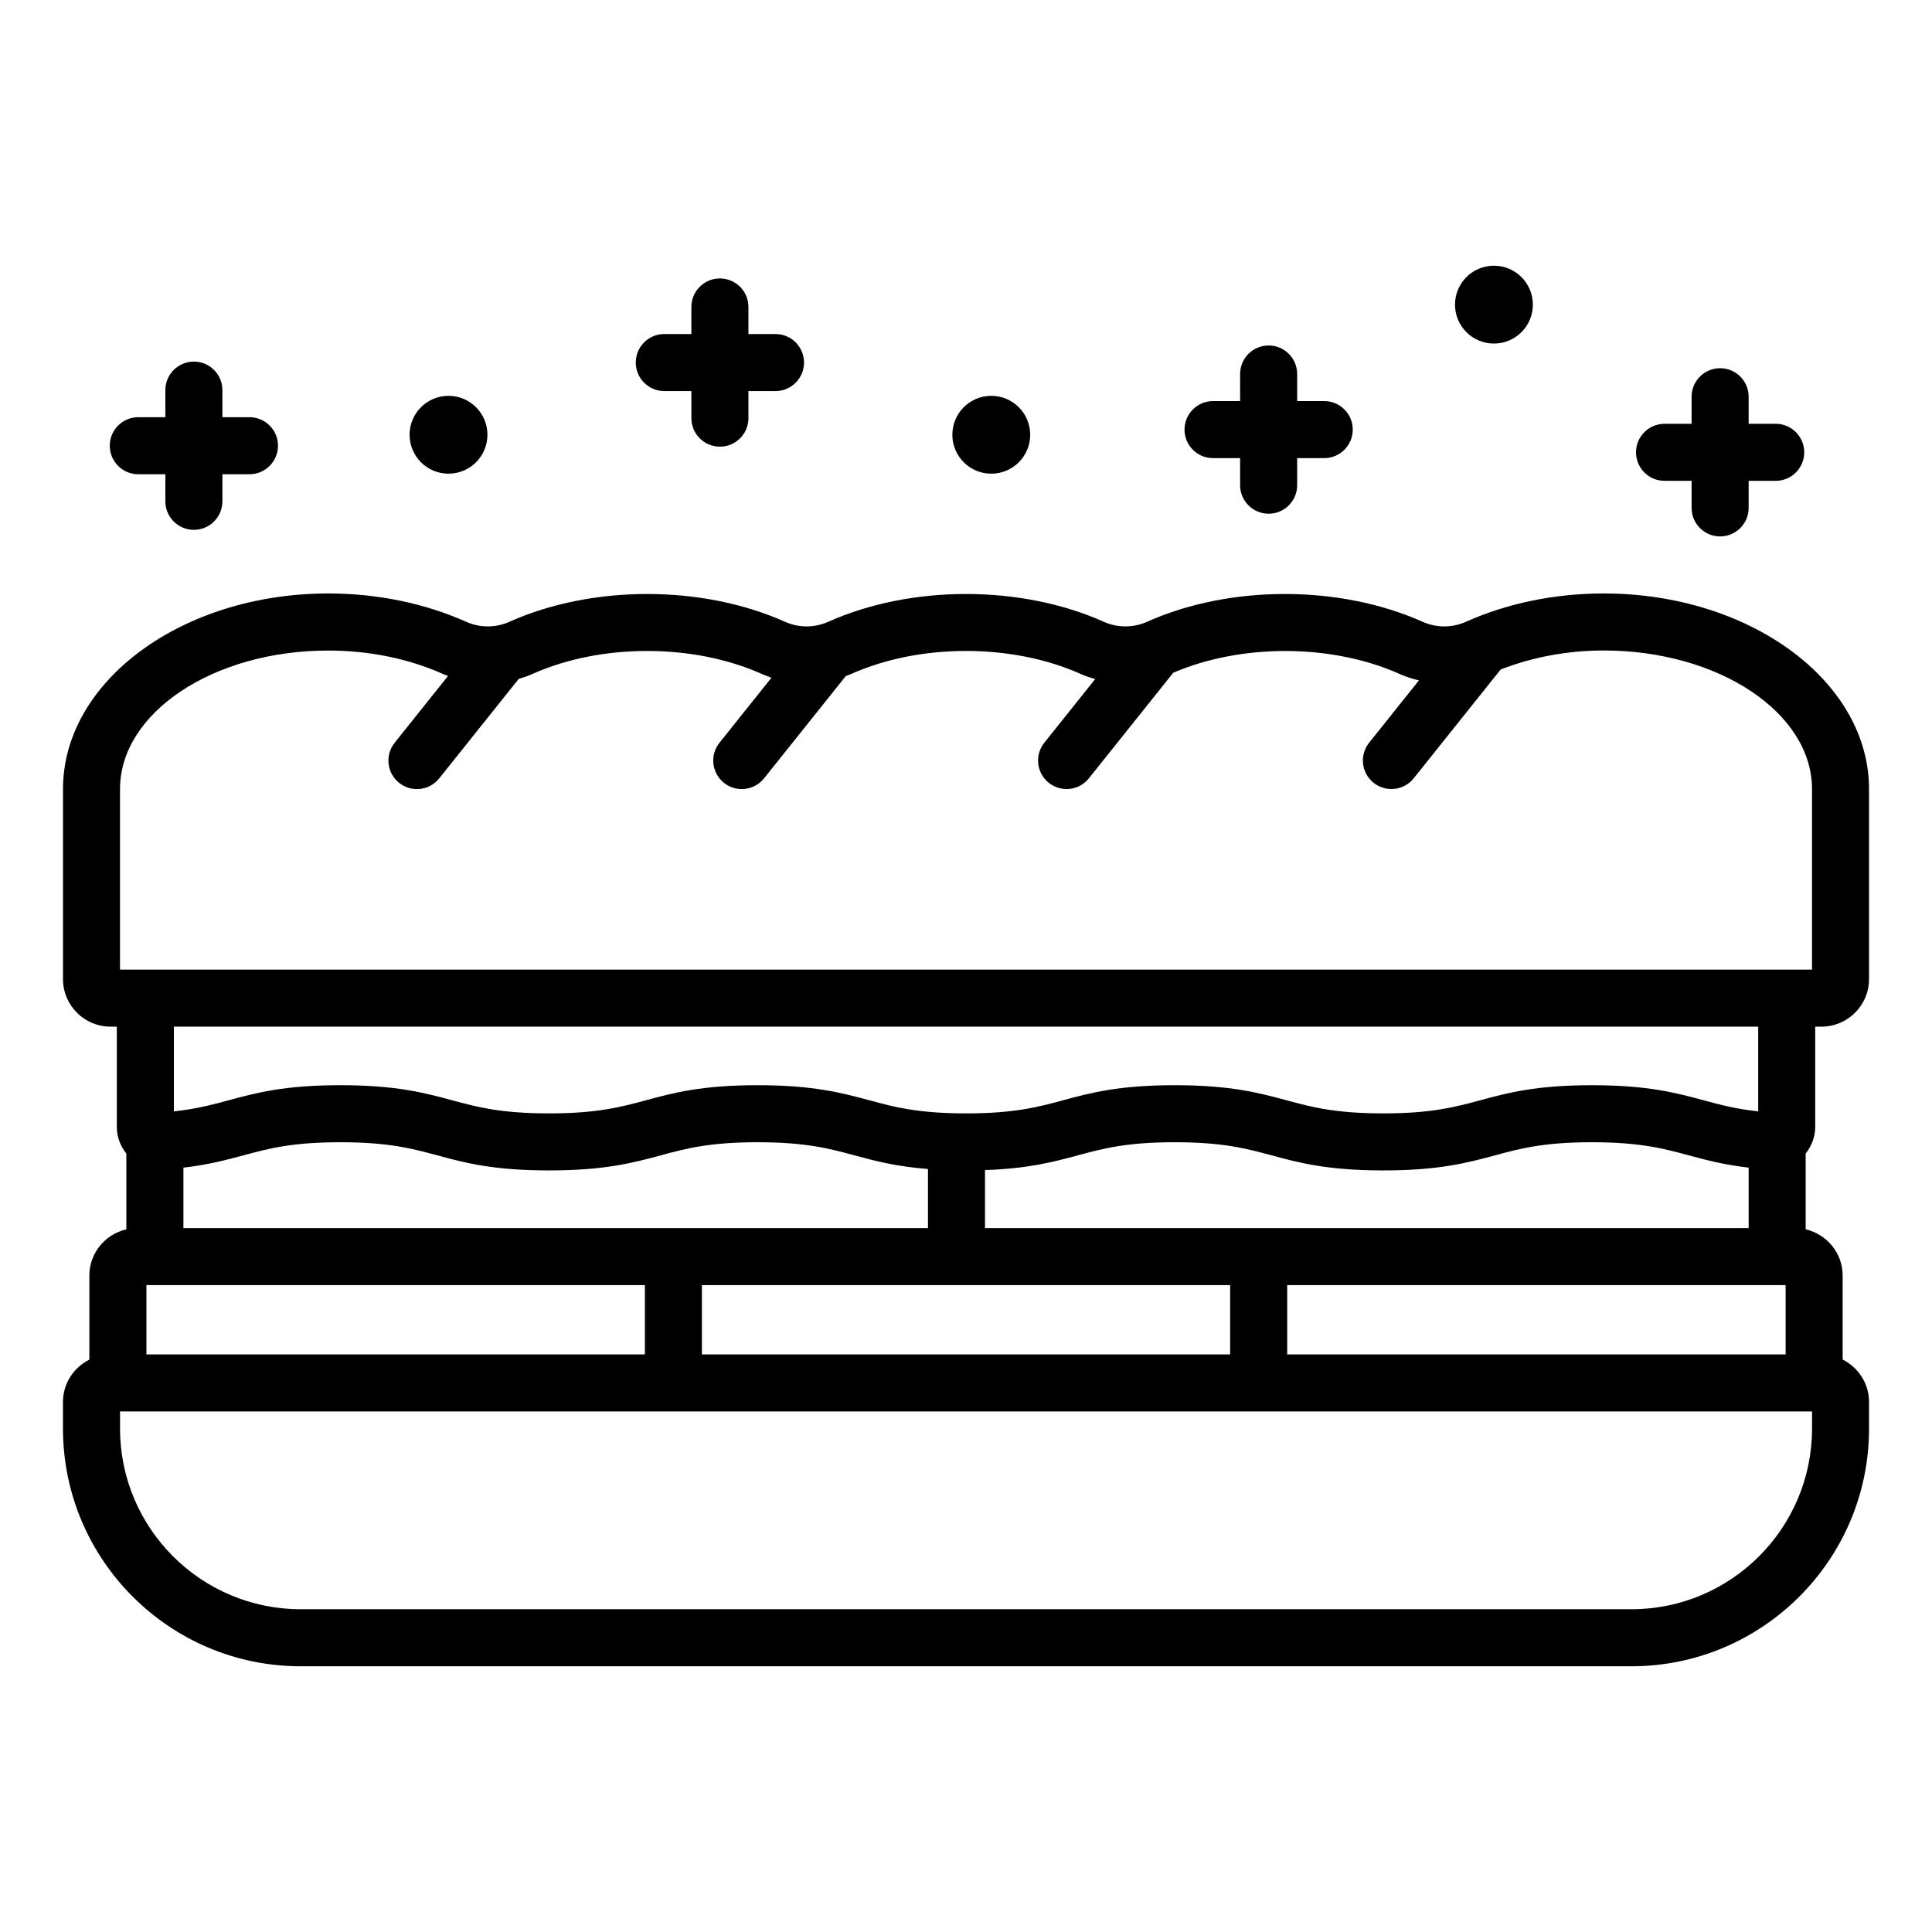 <?xml version="1.0" encoding="UTF-8"?>
<!-- Uploaded to: SVG Repo, www.svgrepo.com, Generator: SVG Repo Mixer Tools -->
<svg fill="#000000" width="800px" height="800px" version="1.1" viewBox="144 144 512 512" xmlns="http://www.w3.org/2000/svg">
 <path d="m173.09 262.12c0-4.176 3.383-7.559 7.559-7.559h7.172v-7.172c0-4.176 3.383-7.559 7.559-7.559s7.559 3.383 7.559 7.559v7.172h7.172c4.176 0 7.559 3.383 7.559 7.559s-3.383 7.559-7.559 7.559h-7.172v7.176c0 4.176-3.383 7.559-7.559 7.559s-7.559-3.383-7.559-7.559v-7.176h-7.172c-4.176 0-7.559-3.383-7.559-7.559zm146.96-14.48h7.176v7.172c0 4.176 3.383 7.559 7.559 7.559 4.176 0 7.559-3.383 7.559-7.559l-0.004-7.172h7.172c4.176 0 7.559-3.383 7.559-7.559 0-4.176-3.383-7.559-7.559-7.559h-7.172v-7.172c0-4.176-3.383-7.559-7.559-7.559-4.176 0-7.559 3.383-7.559 7.559v7.172h-7.176c-4.176 0-7.559 3.383-7.559 7.559 0.004 4.176 3.387 7.559 7.562 7.559zm145.42 17.77h7.172v7.172c0 4.176 3.387 7.559 7.559 7.559s7.559-3.383 7.559-7.559v-7.172h7.172c4.172 0 7.559-3.383 7.559-7.559s-3.387-7.559-7.559-7.559h-7.172v-7.176c0-4.176-3.387-7.559-7.559-7.559s-7.559 3.383-7.559 7.559v7.176h-7.172c-4.172 0-7.559 3.383-7.559 7.559s3.387 7.559 7.559 7.559zm119.65 6.016h7.172v7.172c0 4.176 3.387 7.559 7.559 7.559s7.559-3.383 7.559-7.559v-7.172h7.172c4.172 0 7.559-3.383 7.559-7.559 0-4.176-3.387-7.559-7.559-7.559h-7.172v-7.172c0-4.176-3.387-7.559-7.559-7.559s-7.559 3.383-7.559 7.559v7.176h-7.172c-4.172 0-7.559 3.383-7.559 7.559 0.004 4.172 3.387 7.555 7.559 7.555zm-322.26-1.895c5.699 0 10.316-4.617 10.316-10.316s-4.617-10.316-10.316-10.316-10.316 4.617-10.316 10.316c0.004 5.695 4.621 10.316 10.316 10.316zm143.84 0c5.699 0 10.316-4.617 10.316-10.316s-4.617-10.316-10.316-10.316c-5.699 0-10.316 4.617-10.316 10.316 0 5.695 4.617 10.316 10.316 10.316zm133.21-34.484c5.699 0 10.316-4.617 10.316-10.316s-4.617-10.316-10.316-10.316c-5.699 0-10.316 4.617-10.316 10.316 0 5.695 4.617 10.316 10.316 10.316zm82.613 214.65v20.094c5.602 1.277 9.801 6.273 9.801 12.258v22.258c4.125 2.074 6.992 6.301 6.992 11.227v7.07c0 34.727-28.25 62.977-62.977 62.977h-352.67c-34.727 0-62.977-28.25-62.977-62.977v-7.07c0-4.922 2.863-9.148 6.988-11.219v-22.262c0-5.984 4.203-10.98 9.805-12.258v-20.094c-1.594-1.988-2.527-4.453-2.527-7.019v-26.602l-1.668-0.004c-6.945 0-12.594-5.648-12.594-12.594v-50.363c0-28.586 31.551-51.844 70.328-51.844 12.906 0 25.535 2.594 36.516 7.508 3.641 1.629 7.816 1.629 11.457 0 21.973-9.824 51.086-9.824 73.035 0 3.641 1.629 7.816 1.629 11.457 0 21.969-9.824 51.086-9.824 73.035 0 3.641 1.625 7.812 1.633 11.457 0 21.953-9.824 51.078-9.824 73.031 0 3.641 1.629 7.824 1.629 11.465 0 10.977-4.914 23.602-7.508 36.512-7.508 38.777-0.004 70.324 23.254 70.324 51.84v50.363c0 6.945-5.648 12.594-12.594 12.594h-1.668v26.602c-0.004 2.57-0.938 5.035-2.531 7.023zm-446.71 68.355v4.551c0 26.391 21.473 47.863 47.863 47.863h352.67c26.391 0 47.863-21.473 47.863-47.863v-4.551zm154.2-15.117h139.99v-18.367l-139.99 0.004zm59.91-33.48v-15.656c-8.551-0.676-14.098-2.164-19.492-3.621-6.609-1.785-12.855-3.473-25.672-3.473-12.812 0-19.055 1.688-25.656 3.473-7.269 1.965-14.785 3.996-29.605 3.996-14.828 0-22.348-2.031-29.621-3.996-6.613-1.785-12.859-3.473-25.684-3.473-12.828 0-19.074 1.688-25.684 3.473-4.574 1.234-9.301 2.492-15.902 3.262v16.016zm217.49 0v-16.02c-6.594-0.77-11.316-2.027-15.887-3.258-6.609-1.785-12.852-3.473-25.668-3.473s-19.055 1.688-25.664 3.473c-7.273 1.965-14.789 3.996-29.609 3.996-14.82 0-22.336-2.031-29.609-3.996-6.609-1.785-12.852-3.473-25.668-3.473s-19.055 1.688-25.664 3.473c-6.402 1.73-13.008 3.508-24.609 3.906v15.367zm-122.29 33.48h132.09v-18.367h-132.09zm124.82-86.859h-419.86v22.449c5.961-0.633 10.125-1.762 14.488-2.938 7.273-1.965 14.793-3.996 29.625-3.996 14.828 0 22.348 2.031 29.625 3.996 6.613 1.785 12.859 3.473 25.68 3.473 12.812 0 19.055-1.688 25.66-3.473 7.269-1.965 14.785-3.996 29.605-3.996 14.824 0 22.344 2.031 29.613 3.996 6.609 1.785 12.855 3.473 25.672 3.473 12.812 0 19.051-1.688 25.656-3.473 7.273-1.965 14.785-3.996 29.609-3.996s22.34 2.031 29.613 3.996c6.609 1.785 12.852 3.473 25.664 3.473 12.816 0 19.055-1.688 25.664-3.473 7.273-1.965 14.789-3.996 29.609-3.996 14.824 0 22.34 2.031 29.613 3.996 4.359 1.176 8.516 2.301 14.469 2.938zm-427.14 68.496v18.367h132.1v-18.367zm441.4-83.613v-47.844c0-20.254-24.766-36.73-55.211-36.73-9.629 0-18.957 1.793-27.293 5.031l-23.051 28.848c-1.492 1.867-3.691 2.84-5.91 2.84-1.652 0-3.32-0.543-4.715-1.652-3.262-2.606-3.793-7.359-1.188-10.621l13.203-16.523c-1.77-0.418-3.512-0.977-5.195-1.73-17.855-7.988-41.891-8.059-59.918-0.293l-22.359 27.98c-1.492 1.867-3.691 2.84-5.91 2.84-1.652 0-3.32-0.543-4.715-1.652-3.262-2.606-3.793-7.359-1.188-10.621l13.484-16.871c-1.32-0.379-2.625-0.812-3.891-1.379-18.102-8.098-42.582-8.098-60.691 0-0.496 0.223-1.004 0.387-1.508 0.582l-21.664 27.109c-1.492 1.867-3.691 2.84-5.91 2.84-1.656 0-3.32-0.543-4.715-1.652-3.258-2.606-3.789-7.359-1.188-10.621l13.785-17.25c-0.879-0.297-1.75-0.621-2.606-1.004-18.098-8.098-42.574-8.098-60.691 0-1.203 0.539-2.441 0.961-3.691 1.328l-21.066 26.363c-1.492 1.867-3.691 2.84-5.91 2.84-1.656 0-3.32-0.543-4.715-1.652-3.258-2.606-3.789-7.359-1.188-10.621l14.156-17.719c-0.465-0.18-0.938-0.332-1.395-0.535-9.055-4.051-19.547-6.188-30.344-6.188-30.43-0.016-55.195 16.461-55.195 36.715v47.844z"/>
</svg>
